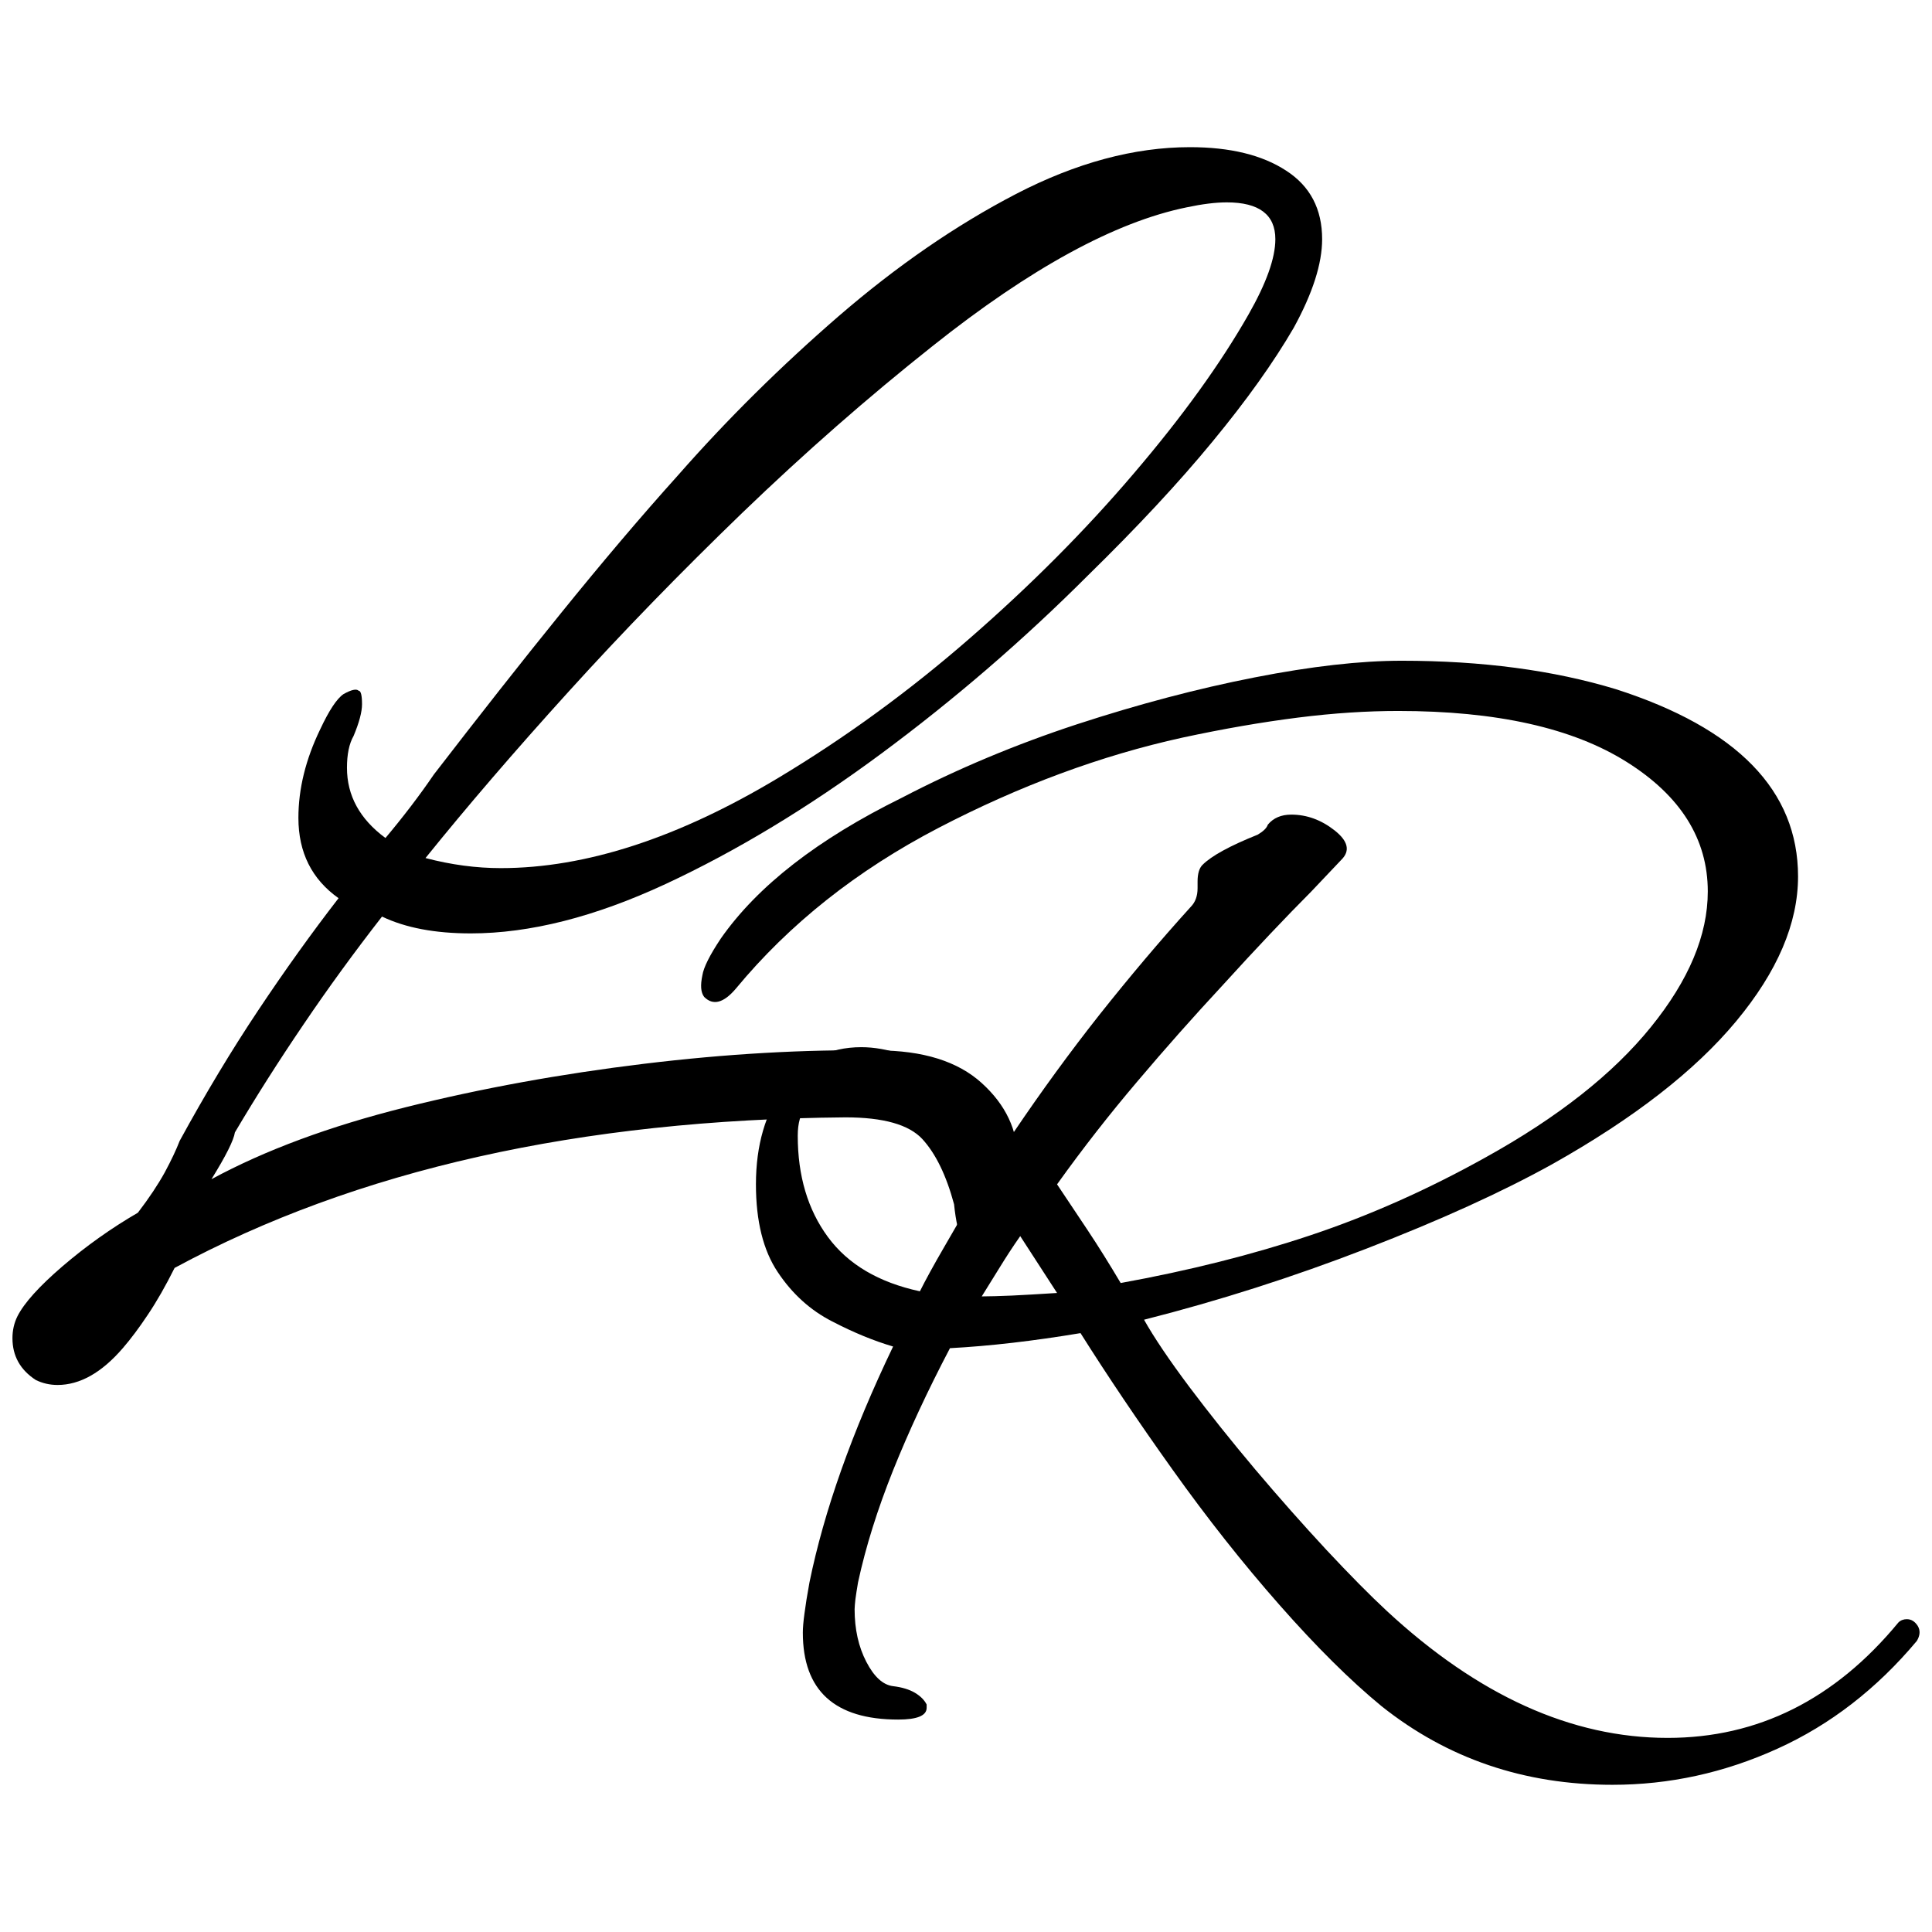 <svg xmlns="http://www.w3.org/2000/svg" version="1.1" xmlns:xlink="http://www.w3.org/1999/xlink" xmlns:svgjs="http://svgjs.dev/svgjs" width="512px" height="512px"><svg xmlns="http://www.w3.org/2000/svg" xml:space="preserve" width="512px" height="512px" version="1.0" style="shape-rendering:geometricPrecision; text-rendering:geometricPrecision; image-rendering:optimizeQuality; fill-rule:evenodd; clip-rule:evenodd" viewBox="0 0 512 512" xmlns:xlink="http://www.w3.org/1999/xlink">
 <defs>
  <style type="text/css">
   
    .fil0 {fill:black;fill-rule:nonzero}
   
  </style>
 </defs>
 <g id="SvgjsG1015">
  <g id="SvgjsG1013">
   <path class="fil0" d="M15.26 367.03c-2.08,0 -3.99,-0.44 -5.78,-1.32 -4.11,-2.67 -6.18,-6.37 -6.18,-11.08 0,-2.07 0.43,-3.99 1.31,-5.78 1.79,-3.55 5.78,-7.97 11.96,-13.28 6.22,-5.33 12.88,-10.07 19.97,-14.19 2.95,-3.86 5.31,-7.41 7.1,-10.64 1.76,-3.26 3.07,-6.06 3.98,-8.41 6.79,-12.43 13.72,-23.96 20.82,-34.6 7.09,-10.64 14.19,-20.53 21.28,-29.7 -7.09,-5.02 -10.64,-12.12 -10.64,-21.28 0,-7.69 1.92,-15.51 5.78,-23.48 2.35,-5.03 4.42,-8.14 6.18,-9.33 2.07,-1.16 3.42,-1.47 4.02,-0.88 0.56,0 0.88,1.19 0.88,3.55 0,2.07 -0.75,4.87 -2.23,8.41 -1.19,2.08 -1.76,4.9 -1.76,8.45 0,7.38 3.39,13.59 10.2,18.61 4.71,-5.61 9.01,-11.23 12.84,-16.85 11.84,-15.35 23.05,-29.64 33.69,-42.76 10.64,-13.15 20.97,-25.37 31.05,-36.57 12.99,-14.79 27.18,-28.82 42.54,-42.13 15.38,-13.28 31.04,-24.08 46.99,-32.37 15.95,-8.26 31.33,-12.4 46.09,-12.4 10.64,0 19.15,2.07 25.49,6.22 6.37,4.11 9.54,10.17 9.54,18.17 0,6.5 -2.51,14.32 -7.53,23.48 -5.34,9.17 -12.5,19.22 -21.51,30.14 -9.01,10.96 -20.03,22.76 -33.02,35.48 -17.14,17.14 -35.38,32.86 -54.75,47.21 -19.34,14.32 -38.43,25.84 -57.17,34.57 -18.77,8.72 -35.98,13.09 -51.64,13.09 -9.48,0 -17.3,-1.48 -23.52,-4.46 -7.38,9.48 -14.31,18.99 -20.81,28.6 -6.53,9.61 -12.59,19.15 -18.18,28.6 -0.31,2.07 -2.38,6.22 -6.21,12.4 14.19,-7.69 31.33,-14.03 51.42,-19.06 20.09,-5.02 41.16,-8.85 63.16,-11.52 22.01,-2.67 42.63,-3.83 61.85,-3.55 12.12,0 21.35,2.89 27.69,8.64 6.37,5.77 9.54,12.49 9.54,20.18 0,0.88 -0.06,1.92 -0.22,3.11 -0.16,1.16 -0.38,2.51 -0.66,3.99 -0.31,4.71 -1.41,8.95 -3.33,12.62 -1.91,3.7 -4.08,5.55 -6.43,5.55 -3.24,0 -5.31,-4.42 -6.22,-13.31 -2.07,-7.69 -4.87,-13.43 -8.41,-17.29 -3.55,-3.83 -10.33,-5.75 -20.38,-5.75 -70.35,0.6 -129.59,13.88 -177.78,39.9 -2.35,4.71 -4.71,8.86 -7.09,12.4 -2.36,3.55 -4.59,6.5 -6.63,8.86 -5.62,6.52 -11.39,9.76 -17.3,9.76l0.01 0zm117.47 -136.97c22.45,0 47,-7.97 73.59,-23.95 17.73,-10.65 34.62,-22.95 50.76,-37.02 16.1,-14.03 30.57,-28.56 43.42,-43.66 12.87,-15.07 22.98,-29.11 30.38,-42.1 4.71,-8.29 7.1,-14.92 7.1,-19.94 0,-6.5 -4.3,-9.76 -12.87,-9.76 -2.95,0 -6.5,0.44 -10.64,1.32 -18.9,3.86 -41.38,16.1 -67.37,36.79 -17.14,13.59 -33.91,28.31 -50.33,44.11 -16.38,15.82 -31.77,31.64 -46.08,47.43 -14.35,15.82 -26.97,30.52 -37.93,44.11 6.82,1.79 13.47,2.67 19.97,2.67l0 0z"></path>
   <path id="SvgjsPath1012" class="fil0" d="M427.31 472.99c-23.36,0 -43.74,-6.93 -61.19,-20.84 -8.26,-6.78 -17.27,-15.73 -27.03,-26.81 -9.76,-11.08 -19.21,-23.04 -28.38,-35.91 -9.17,-12.84 -17.27,-24.9 -24.36,-36.14 -12.43,2.07 -23.95,3.42 -34.6,3.99 -5.9,11.24 -10.92,22.04 -15.07,32.37 -4.14,10.36 -7.25,20.24 -9.29,29.69 -0.31,1.79 -0.53,3.27 -0.69,4.43 -0.12,1.19 -0.22,2.07 -0.22,2.67 0,5.34 1.04,9.98 3.11,13.97 2.07,3.99 4.43,6.12 7.09,6.44 2.36,0.28 4.31,0.88 5.78,1.75 1.48,0.88 2.51,1.92 3.11,3.11l0 0.88c0,2.07 -2.51,3.11 -7.54,3.11 -16.85,0 -25.27,-7.69 -25.27,-23.04 0,-1.2 0.13,-2.89 0.44,-5.12 0.28,-2.2 0.72,-4.93 1.32,-8.2 3.86,-18.89 11.24,-39.74 22.16,-62.5 -5.02,-1.48 -10.42,-3.67 -16.16,-6.66 -5.78,-2.95 -10.58,-7.31 -14.41,-13.06 -3.86,-5.77 -5.78,-13.53 -5.78,-23.26 0,-10.36 2.51,-18.99 7.54,-25.93 5.02,-6.97 11.83,-10.42 20.4,-10.42 6.78,0 14.32,2.51 22.6,7.53 0.6,0.28 1.42,0.88 2.45,1.76 1.04,0.88 2.58,1.92 4.65,3.11 3.23,2.07 6.78,5.46 10.64,10.2 7.38,-10.92 14.98,-21.35 22.82,-31.27 7.85,-9.89 15.89,-19.43 24.18,-28.57 1.16,-1.19 1.76,-2.82 1.76,-4.89l0 -1.76c0,-2.07 0.43,-3.55 1.31,-4.43 2.39,-2.38 7.26,-5.05 14.63,-8 1.48,-0.88 2.39,-1.76 2.67,-2.64 1.48,-1.79 3.55,-2.67 6.22,-2.67 4.14,0 7.97,1.41 11.52,4.21 3.55,2.82 4.14,5.4 1.76,7.75l-7.97 8.41c-6.79,6.82 -14.64,15.1 -23.49,24.84 -7.69,8.28 -15.22,16.76 -22.6,25.49 -7.41,8.72 -14.51,17.8 -21.29,27.28 2.36,3.55 5.03,7.53 7.98,11.96 2.95,4.43 5.9,9.17 8.88,14.19 18.02,-3.27 34.79,-7.47 50.29,-12.65 15.51,-5.18 30.96,-12.03 46.34,-20.6 19.21,-10.64 33.84,-22.16 43.89,-34.59 10.05,-12.4 15.07,-24.36 15.07,-35.92 0,-13.87 -7.16,-25.33 -21.51,-34.34 -14.34,-9.01 -34.5,-13.5 -60.52,-13.5 -8.26,0 -17.11,0.56 -26.59,1.76 -9.45,1.19 -19.66,2.95 -30.58,5.3 -21.57,4.74 -43.13,12.72 -64.73,23.96 -21.57,11.24 -39.43,25.39 -53.62,42.54 -3.27,3.86 -6.06,4.58 -8.42,2.22 -0.91,-1.19 -1.03,-3.1 -0.47,-5.74 0.32,-2.07 1.95,-5.34 4.9,-9.76 9.73,-13.91 25.71,-26.31 47.88,-37.24 14.75,-7.69 30.29,-14.19 46.52,-19.52 16.26,-5.31 31.93,-9.45 47,-12.4 15.07,-2.96 28.06,-4.43 39.02,-4.43 21.28,0 40.18,2.51 56.73,7.53 32.21,10.33 48.31,26.91 48.31,49.64 0,12.43 -5.46,25.21 -16.39,38.36 -10.92,13.15 -27.18,25.77 -48.75,37.89 -13.31,7.38 -29.73,14.85 -49.23,22.38 -19.49,7.54 -39.14,13.82 -58.95,18.84 2.67,4.74 6.65,10.64 11.96,17.74 5.33,7.09 11.17,14.41 17.51,21.94 6.38,7.54 12.66,14.63 18.84,21.29 6.22,6.65 11.52,12.02 15.98,16.16 24.24,22.48 49.04,33.69 74.47,33.69 23.92,0 44.32,-10.17 61.15,-30.58 0.6,-0.59 1.35,-0.88 2.23,-0.88 1.19,0 2.13,0.6 2.89,1.76 0.72,1.19 0.66,2.51 -0.22,3.99 -10.64,12.71 -22.98,22.26 -37.01,28.6 -14.04,6.37 -28.61,9.54 -43.67,9.54l0 0zm-183.53 -130.78c1.48,-2.95 3.61,-6.88 6.44,-11.74 2.79,-4.87 6.12,-10.58 9.95,-17.08 -5.91,-7.66 -12.31,-13.34 -19.28,-17.05 -6.94,-3.7 -13.81,-5.55 -20.59,-5.55 -5.94,0 -8.89,3.42 -8.89,10.2 0,10.64 2.67,19.59 7.98,26.81 5.33,7.25 13.46,12.06 24.39,14.41l0 0zm16.39 1.35c2.07,0 4.74,-0.09 8,-0.22 3.24,-0.16 7.22,-0.38 11.96,-0.69l-9.76 -15.07c-2.07,2.95 -3.89,5.78 -5.53,8.45 -1.63,2.63 -3.17,5.14 -4.67,7.53z"></path>
  </g>
 </g>
</svg><style>@media (prefers-color-scheme: light) { :root { filter: none; } }
@media (prefers-color-scheme: dark) { :root { filter: invert(100%); } }
</style></svg>